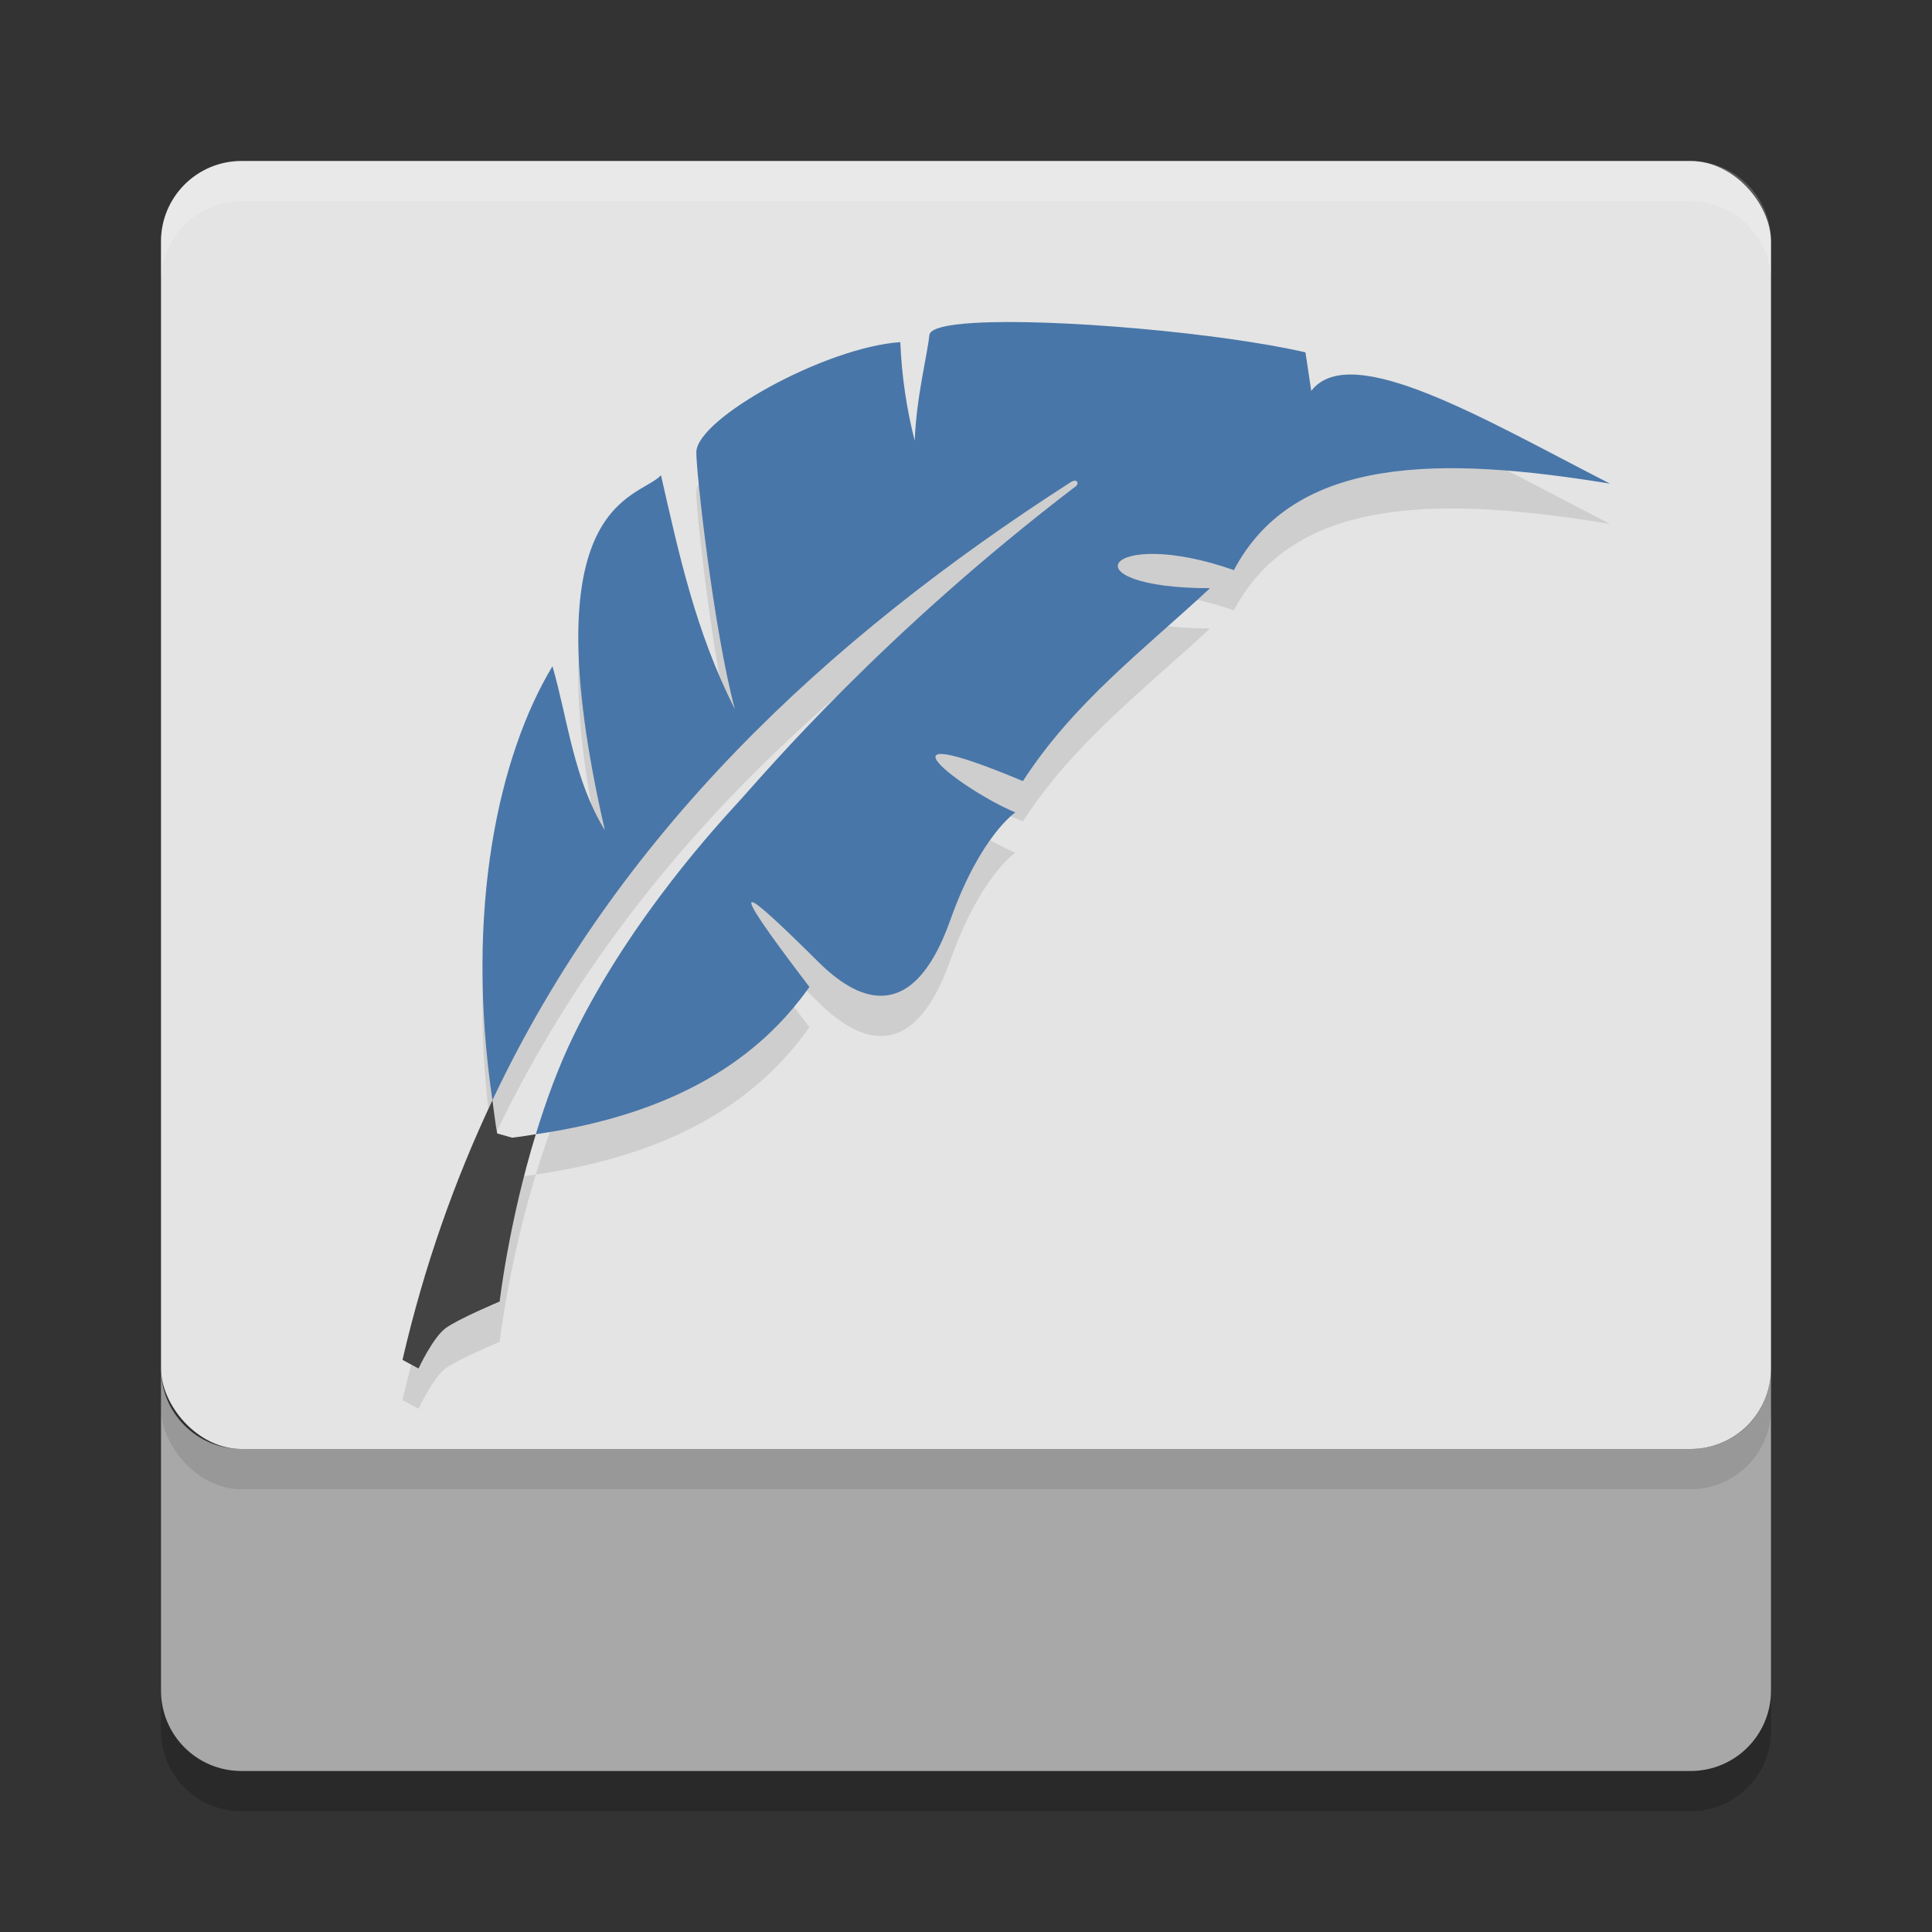 <svg xmlns="http://www.w3.org/2000/svg" width="24" height="24" version="1.1">
 <rect width="100%" height="100%" fill="#333333" stroke="none"/>
 <path style="opacity:0.2" d="M 2,17.5 V 21.5 C 2,22.054 2.446,22.5 3,22.5 H 21 C 21.554,22.5 22,22.054 22,21.5 V 17.5 C 22,18.054 21.554,18.5 21,18.5 H 3 C 2.446,18.5 2,18.054 2,17.5 Z"/>
 <path style="fill:#a8a8a8" d="M 2,17 V 21 C 2,21.554 2.446,22 3,22 H 21 C 21.554,22 22,21.554 22,21 V 17 C 22,17.554 21.554,18 21,18 H 3 C 2.446,18 2,17.554 2,17 Z"/>
 <rect style="opacity:0.1" width="20" height="16" x="2" y="2.5" rx="1" ry="1"/>
 <rect style="fill:#e4e4e4" width="20" height="16" x="2" y="2" rx="1" ry="1"/>
 <path style="opacity:0.2;fill:#ffffff" d="M 3 2 C 2.446 2 2 2.446 2 3 L 2 3.5 C 2 2.946 2.446 2.5 3 2.5 L 21 2.5 C 21.554 2.5 22 2.946 22 3.5 L 22 3 C 22 2.446 21.554 2 21 2 L 3 2 z"/>
 <path style="opacity:0.1" d="M 12.092,4.512 C 11.762,4.532 11.553,4.581 11.545,4.662 11.519,4.913 11.384,5.428 11.363,5.975 11.262,5.58 11.201,5.171 11.184,4.75 10.251,4.814 8.656,5.699 8.65,6.117 8.647,6.359 8.867,8.338 9.129,9.309 8.642,8.353 8.433,7.378 8.211,6.404 7.93,6.706 6.566,6.693 7.514,10.814 7.124,10.174 7.059,9.46 6.863,8.776 6.196,9.883 5.77,11.797 6.117,14.168 7.666,10.884 10.224,8.466 13.311,6.483 13.389,6.447 13.399,6.506 13.371,6.535 10.96,8.375 9.514,10.088 9.201,10.432 8.962,10.695 7.851,11.879 7.129,13.357 6.933,13.758 6.782,14.18 6.656,14.59 8.416,14.335 9.437,13.637 10.055,12.76 8.936,11.293 9.23,11.522 10.172,12.455 10.614,12.893 11.32,13.296 11.805,11.93 12.177,10.882 12.613,10.592 12.613,10.592 11.949,10.317 10.712,9.367 12.707,10.203 13.339,9.225 14.222,8.561 15.031,7.807 13.221,7.804 13.736,7.024 15.328,7.582 16.086,6.146 17.925,6.168 20,6.508 18.477,5.73 16.78,4.713 16.289,5.356 L 16.217,4.877 C 15.162,4.634 13.081,4.451 12.092,4.512 Z M 6.117,14.168 C 5.649,15.16 5.269,16.229 5,17.393 L 5.199,17.5 C 5.199,17.5 5.378,17.114 5.537,16.998 5.696,16.882 6.207,16.668 6.207,16.668 6.207,16.668 6.319,15.689 6.656,14.59 6.558,14.604 6.467,14.621 6.363,14.633 L 6.176,14.58 C 6.15,14.439 6.137,14.306 6.117,14.168 Z"/>
 <path style="fill:#434343" d="M 6.117,13.668 C 5.649,14.66 5.269,15.729 5,16.893 L 5.199,17 C 5.199,17 5.378,16.614 5.537,16.498 5.696,16.382 6.207,16.168 6.207,16.168 6.207,16.168 6.319,15.189 6.656,14.09 6.558,14.104 6.467,14.121 6.363,14.133 L 6.176,14.08 C 6.15,13.939 6.137,13.806 6.117,13.668 Z"/>
 <path style="fill:#4976a8" d="M 12.092,4.012 C 11.762,4.032 11.553,4.081 11.545,4.162 11.519,4.413 11.384,4.928 11.363,5.475 11.262,5.08 11.201,4.671 11.184,4.25 10.251,4.314 8.656,5.199 8.65,5.617 8.647,5.859 8.867,7.838 9.129,8.809 8.642,7.853 8.433,6.878 8.211,5.904 7.93,6.206 6.566,6.193 7.514,10.314 7.124,9.674 7.059,8.96 6.863,8.276 6.196,9.383 5.77,11.297 6.117,13.668 7.666,10.384 10.224,7.966 13.311,5.983 13.389,5.947 13.399,6.006 13.371,6.035 10.96,7.875 9.514,9.588 9.201,9.932 8.962,10.195 7.851,11.379 7.129,12.857 6.933,13.258 6.782,13.68 6.656,14.09 8.416,13.835 9.437,13.137 10.055,12.26 8.936,10.793 9.23,11.022 10.172,11.955 10.614,12.393 11.32,12.796 11.805,11.43 12.177,10.382 12.613,10.092 12.613,10.092 11.949,9.817 10.712,8.867 12.707,9.703 13.339,8.725 14.222,8.061 15.031,7.307 13.221,7.304 13.736,6.524 15.328,7.082 16.086,5.646 17.925,5.668 20,6.008 18.477,5.23 16.78,4.213 16.289,4.856 L 16.217,4.377 C 15.162,4.134 13.081,3.951 12.092,4.012 Z"/>
</svg>
